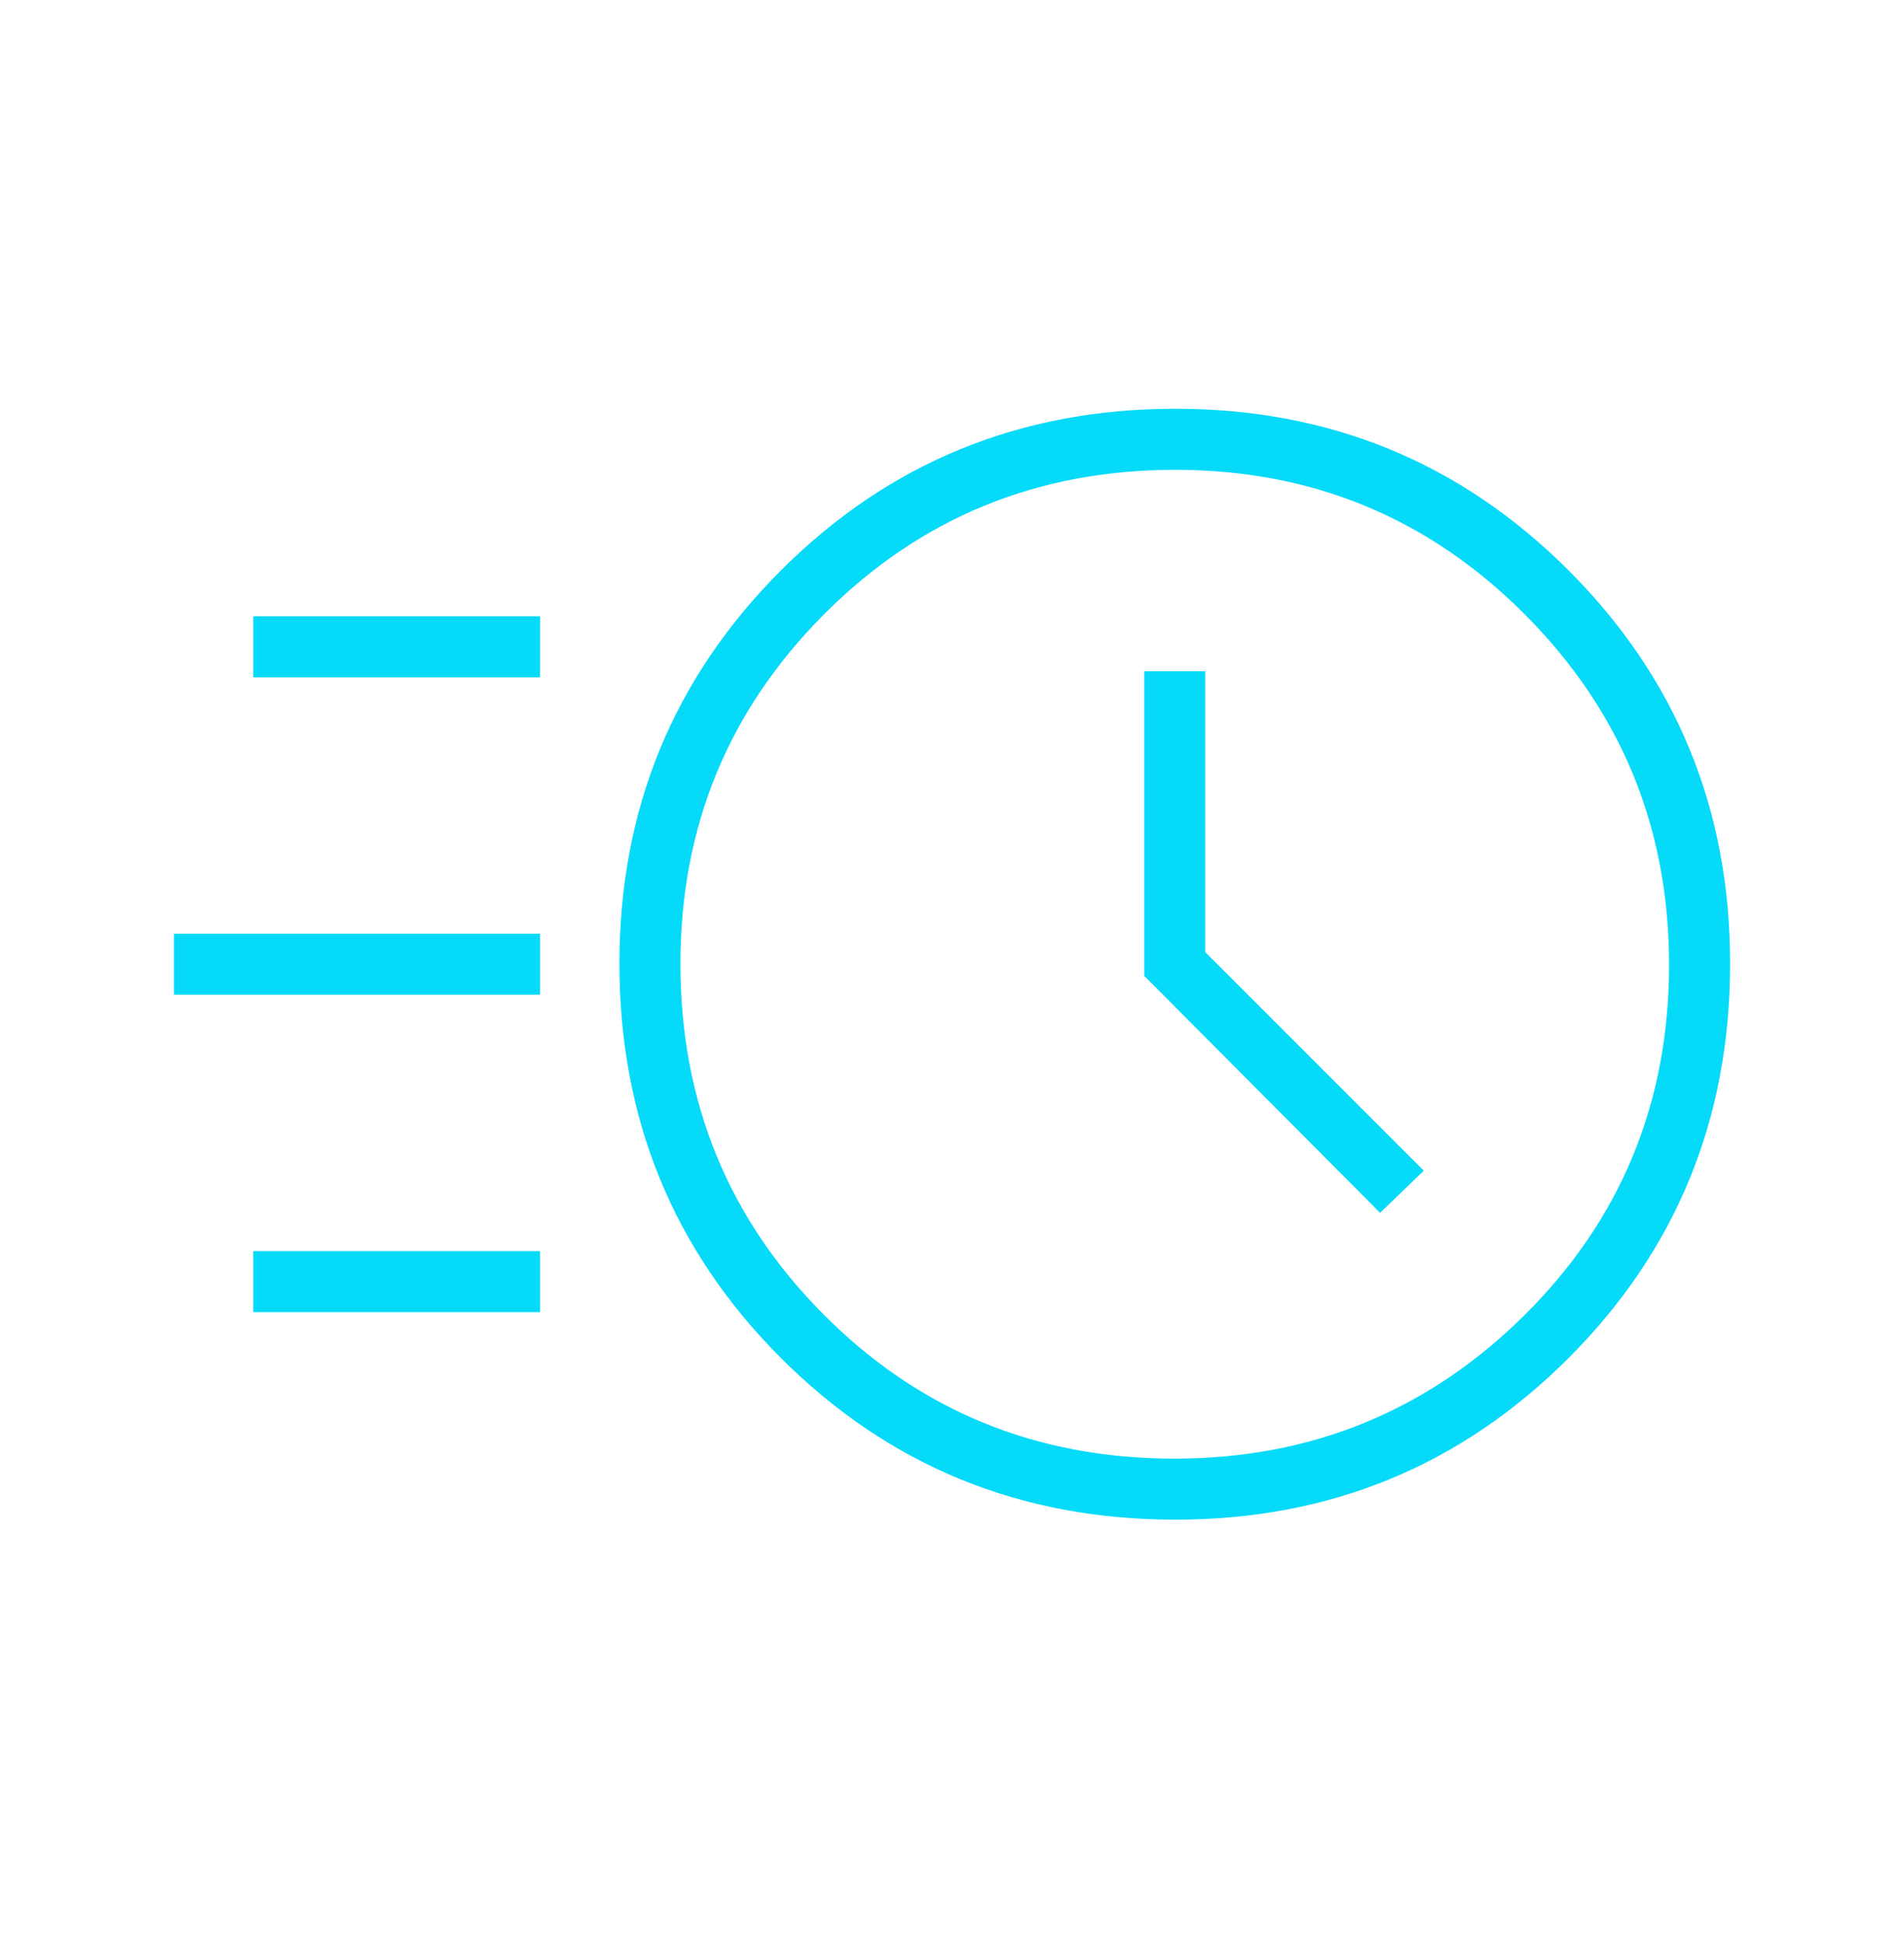 <svg xmlns="http://www.w3.org/2000/svg" width="48" height="49" viewBox="0 0 48 49" fill="none"><mask id="mask0_1392_4489" style="mask-type:alpha" maskUnits="userSpaceOnUse" x="0" y="0" width="48" height="49"><rect y="0.303" width="48" height="48" fill="#D9D9D9"></rect></mask><g mask="url(#mask0_1392_4489)"><path d="M29.632 38.303C25.719 38.303 22.405 36.945 19.689 34.23C16.974 31.514 15.616 28.2 15.616 24.287C15.616 20.395 16.974 17.092 19.689 14.376C22.405 11.661 25.719 10.303 29.632 10.303C33.524 10.303 36.827 11.661 39.543 14.376C42.258 17.092 43.616 20.395 43.616 24.287C43.616 28.2 42.258 31.514 39.543 34.23C36.827 36.945 33.524 38.303 29.632 38.303ZM29.604 36.765C33.058 36.765 36 35.56 38.431 33.15C40.862 30.739 42.077 27.795 42.077 24.315C42.077 20.861 40.866 17.919 38.443 15.488C36.02 13.057 33.081 11.842 29.627 11.842C26.148 11.842 23.199 13.053 20.781 15.476C18.363 17.899 17.154 20.837 17.154 24.291C17.154 27.771 18.359 30.72 20.769 33.138C23.179 35.556 26.124 36.765 29.604 36.765ZM34.793 30.569L35.893 29.507L30.385 23.999V16.919H28.846V24.596L34.793 30.569ZM6.385 17.072V15.534H13.616V17.072H6.385ZM4.385 25.072V23.534H13.616V25.072H4.385ZM6.385 33.072V31.534H13.616V33.072H6.385Z" fill="#05DAF9"></path></g></svg>